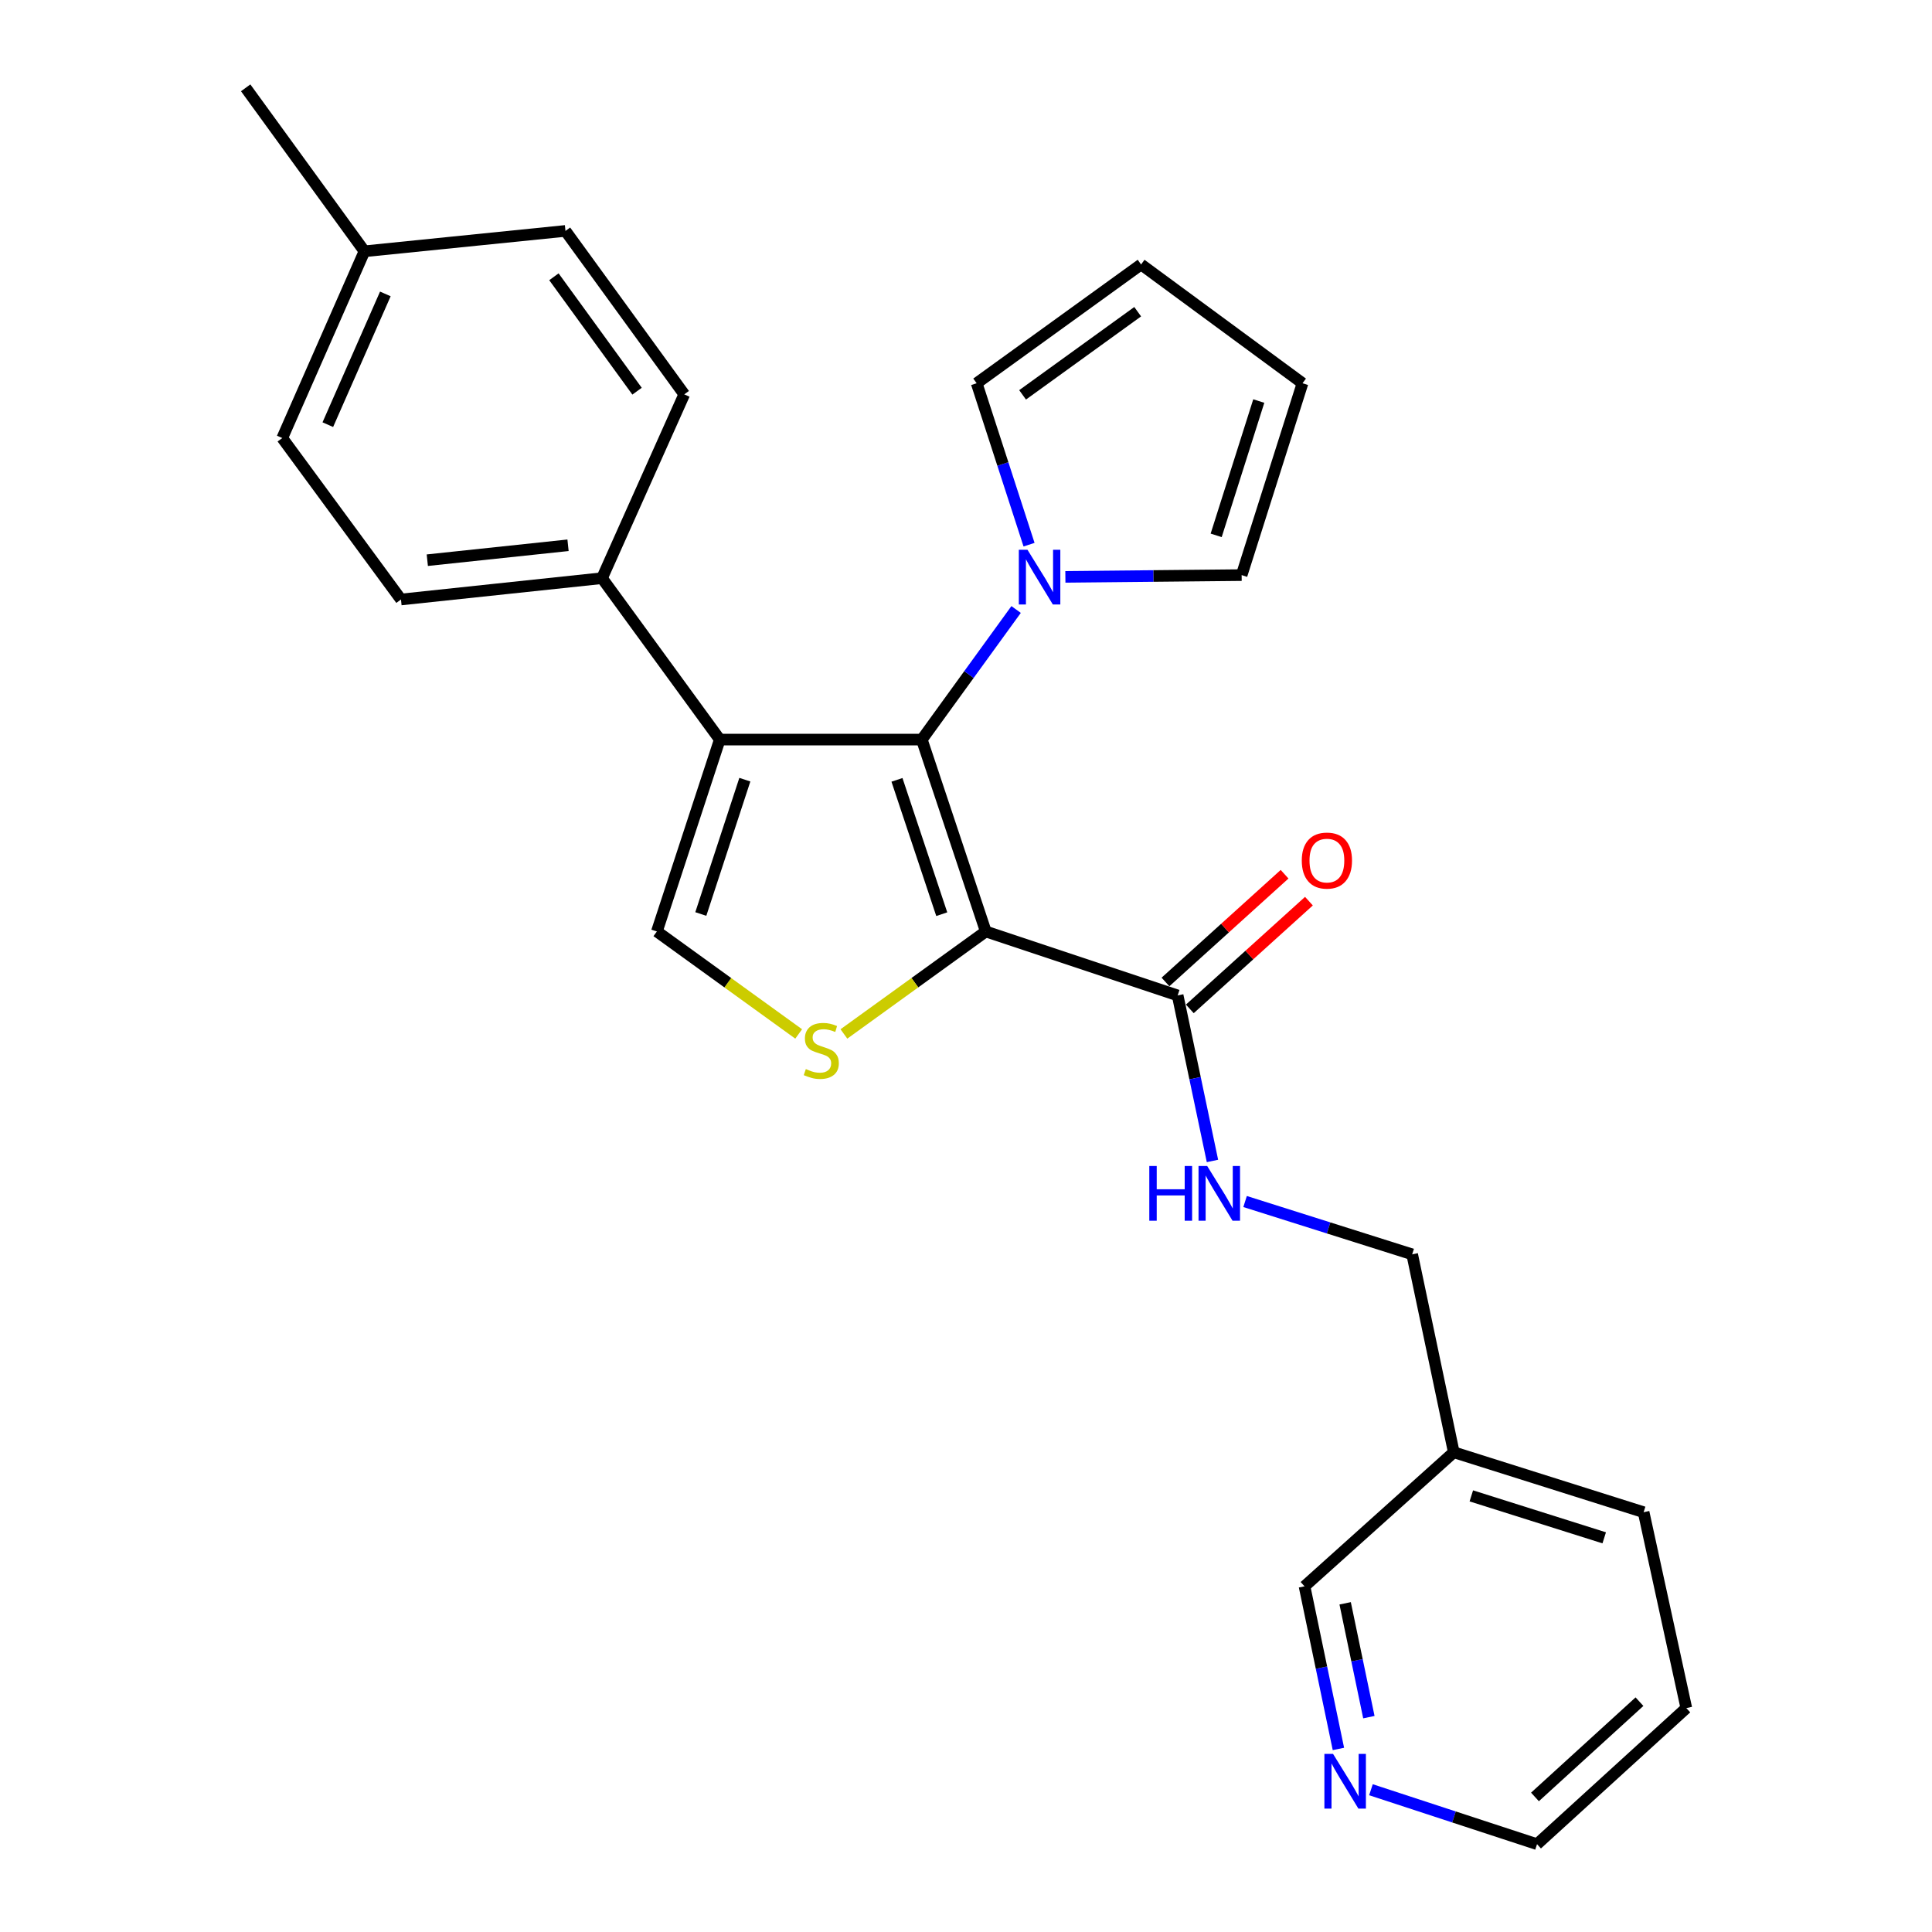 <?xml version='1.0' encoding='iso-8859-1'?>
<svg version='1.1' baseProfile='full'
              xmlns='http://www.w3.org/2000/svg'
                      xmlns:rdkit='http://www.rdkit.org/xml'
                      xmlns:xlink='http://www.w3.org/1999/xlink'
                  xml:space='preserve'
width='1000px' height='1000px' viewBox='0 0 1000 1000'>
<!-- END OF HEADER -->
<rect style='opacity:1.0;fill:#FFFFFF;stroke:none' width='1000' height='1000' x='0' y='0'> </rect>
<path class='bond-0' d='M 510.241,482.128 L 477.128,382.809' style='fill:none;fill-rule:evenodd;stroke:#000000;stroke-width:6px;stroke-linecap:butt;stroke-linejoin:miter;stroke-opacity:1' />
<path class='bond-0' d='M 487.448,473.173 L 464.269,403.65' style='fill:none;fill-rule:evenodd;stroke:#000000;stroke-width:6px;stroke-linecap:butt;stroke-linejoin:miter;stroke-opacity:1' />
<path class='bond-2' d='M 510.241,482.128 L 473.523,508.649' style='fill:none;fill-rule:evenodd;stroke:#000000;stroke-width:6px;stroke-linecap:butt;stroke-linejoin:miter;stroke-opacity:1' />
<path class='bond-2' d='M 473.523,508.649 L 436.804,535.171' style='fill:none;fill-rule:evenodd;stroke:#CCCC00;stroke-width:6px;stroke-linecap:butt;stroke-linejoin:miter;stroke-opacity:1' />
<path class='bond-5' d='M 510.241,482.128 L 609.549,515.231' style='fill:none;fill-rule:evenodd;stroke:#000000;stroke-width:6px;stroke-linecap:butt;stroke-linejoin:miter;stroke-opacity:1' />
<path class='bond-1' d='M 477.128,382.809 L 372.558,382.809' style='fill:none;fill-rule:evenodd;stroke:#000000;stroke-width:6px;stroke-linecap:butt;stroke-linejoin:miter;stroke-opacity:1' />
<path class='bond-4' d='M 477.128,382.809 L 501.532,349.143' style='fill:none;fill-rule:evenodd;stroke:#000000;stroke-width:6px;stroke-linecap:butt;stroke-linejoin:miter;stroke-opacity:1' />
<path class='bond-4' d='M 501.532,349.143 L 525.936,315.477' style='fill:none;fill-rule:evenodd;stroke:#0000FF;stroke-width:6px;stroke-linecap:butt;stroke-linejoin:miter;stroke-opacity:1' />
<path class='bond-6' d='M 372.558,382.809 L 311.603,299.264' style='fill:none;fill-rule:evenodd;stroke:#000000;stroke-width:6px;stroke-linecap:butt;stroke-linejoin:miter;stroke-opacity:1' />
<path class='bond-26' d='M 372.558,382.809 L 339.998,482.128' style='fill:none;fill-rule:evenodd;stroke:#000000;stroke-width:6px;stroke-linecap:butt;stroke-linejoin:miter;stroke-opacity:1' />
<path class='bond-26' d='M 385.529,403.561 L 362.737,473.084' style='fill:none;fill-rule:evenodd;stroke:#000000;stroke-width:6px;stroke-linecap:butt;stroke-linejoin:miter;stroke-opacity:1' />
<path class='bond-3' d='M 413.394,535.167 L 376.696,508.648' style='fill:none;fill-rule:evenodd;stroke:#CCCC00;stroke-width:6px;stroke-linecap:butt;stroke-linejoin:miter;stroke-opacity:1' />
<path class='bond-3' d='M 376.696,508.648 L 339.998,482.128' style='fill:none;fill-rule:evenodd;stroke:#000000;stroke-width:6px;stroke-linecap:butt;stroke-linejoin:miter;stroke-opacity:1' />
<path class='bond-8' d='M 551.437,298.588 L 597.055,298.132' style='fill:none;fill-rule:evenodd;stroke:#0000FF;stroke-width:6px;stroke-linecap:butt;stroke-linejoin:miter;stroke-opacity:1' />
<path class='bond-8' d='M 597.055,298.132 L 642.673,297.677' style='fill:none;fill-rule:evenodd;stroke:#000000;stroke-width:6px;stroke-linecap:butt;stroke-linejoin:miter;stroke-opacity:1' />
<path class='bond-9' d='M 532.632,281.923 L 519.077,240.146' style='fill:none;fill-rule:evenodd;stroke:#0000FF;stroke-width:6px;stroke-linecap:butt;stroke-linejoin:miter;stroke-opacity:1' />
<path class='bond-9' d='M 519.077,240.146 L 505.522,198.369' style='fill:none;fill-rule:evenodd;stroke:#000000;stroke-width:6px;stroke-linecap:butt;stroke-linejoin:miter;stroke-opacity:1' />
<path class='bond-7' d='M 609.549,515.231 L 618.558,558.068' style='fill:none;fill-rule:evenodd;stroke:#000000;stroke-width:6px;stroke-linecap:butt;stroke-linejoin:miter;stroke-opacity:1' />
<path class='bond-7' d='M 618.558,558.068 L 627.568,600.904' style='fill:none;fill-rule:evenodd;stroke:#0000FF;stroke-width:6px;stroke-linecap:butt;stroke-linejoin:miter;stroke-opacity:1' />
<path class='bond-10' d='M 615.852,522.198 L 646.675,494.316' style='fill:none;fill-rule:evenodd;stroke:#000000;stroke-width:6px;stroke-linecap:butt;stroke-linejoin:miter;stroke-opacity:1' />
<path class='bond-10' d='M 646.675,494.316 L 677.498,466.434' style='fill:none;fill-rule:evenodd;stroke:#FF0000;stroke-width:6px;stroke-linecap:butt;stroke-linejoin:miter;stroke-opacity:1' />
<path class='bond-10' d='M 603.247,508.263 L 634.07,480.381' style='fill:none;fill-rule:evenodd;stroke:#000000;stroke-width:6px;stroke-linecap:butt;stroke-linejoin:miter;stroke-opacity:1' />
<path class='bond-10' d='M 634.07,480.381 L 664.893,452.498' style='fill:none;fill-rule:evenodd;stroke:#FF0000;stroke-width:6px;stroke-linecap:butt;stroke-linejoin:miter;stroke-opacity:1' />
<path class='bond-14' d='M 311.603,299.264 L 207.545,310.298' style='fill:none;fill-rule:evenodd;stroke:#000000;stroke-width:6px;stroke-linecap:butt;stroke-linejoin:miter;stroke-opacity:1' />
<path class='bond-14' d='M 294.013,282.233 L 221.172,289.957' style='fill:none;fill-rule:evenodd;stroke:#000000;stroke-width:6px;stroke-linecap:butt;stroke-linejoin:miter;stroke-opacity:1' />
<path class='bond-15' d='M 311.603,299.264 L 354.164,204.121' style='fill:none;fill-rule:evenodd;stroke:#000000;stroke-width:6px;stroke-linecap:butt;stroke-linejoin:miter;stroke-opacity:1' />
<path class='bond-17' d='M 644.454,621.905 L 687.695,635.577' style='fill:none;fill-rule:evenodd;stroke:#0000FF;stroke-width:6px;stroke-linecap:butt;stroke-linejoin:miter;stroke-opacity:1' />
<path class='bond-17' d='M 687.695,635.577 L 730.937,649.25' style='fill:none;fill-rule:evenodd;stroke:#000000;stroke-width:6px;stroke-linecap:butt;stroke-linejoin:miter;stroke-opacity:1' />
<path class='bond-13' d='M 642.673,297.677 L 674.179,198.369' style='fill:none;fill-rule:evenodd;stroke:#000000;stroke-width:6px;stroke-linecap:butt;stroke-linejoin:miter;stroke-opacity:1' />
<path class='bond-13' d='M 629.488,277.099 L 651.542,207.583' style='fill:none;fill-rule:evenodd;stroke:#000000;stroke-width:6px;stroke-linecap:butt;stroke-linejoin:miter;stroke-opacity:1' />
<path class='bond-12' d='M 505.522,198.369 L 590.623,136.881' style='fill:none;fill-rule:evenodd;stroke:#000000;stroke-width:6px;stroke-linecap:butt;stroke-linejoin:miter;stroke-opacity:1' />
<path class='bond-12' d='M 529.292,204.376 L 588.863,161.336' style='fill:none;fill-rule:evenodd;stroke:#000000;stroke-width:6px;stroke-linecap:butt;stroke-linejoin:miter;stroke-opacity:1' />
<path class='bond-11' d='M 692.76,905.249 L 683.991,863.164' style='fill:none;fill-rule:evenodd;stroke:#0000FF;stroke-width:6px;stroke-linecap:butt;stroke-linejoin:miter;stroke-opacity:1' />
<path class='bond-11' d='M 683.991,863.164 L 675.223,821.08' style='fill:none;fill-rule:evenodd;stroke:#000000;stroke-width:6px;stroke-linecap:butt;stroke-linejoin:miter;stroke-opacity:1' />
<path class='bond-11' d='M 708.525,888.79 L 702.387,859.331' style='fill:none;fill-rule:evenodd;stroke:#0000FF;stroke-width:6px;stroke-linecap:butt;stroke-linejoin:miter;stroke-opacity:1' />
<path class='bond-11' d='M 702.387,859.331 L 696.249,829.872' style='fill:none;fill-rule:evenodd;stroke:#000000;stroke-width:6px;stroke-linecap:butt;stroke-linejoin:miter;stroke-opacity:1' />
<path class='bond-29' d='M 709.6,926.363 L 752.583,940.454' style='fill:none;fill-rule:evenodd;stroke:#0000FF;stroke-width:6px;stroke-linecap:butt;stroke-linejoin:miter;stroke-opacity:1' />
<path class='bond-29' d='M 752.583,940.454 L 795.566,954.545' style='fill:none;fill-rule:evenodd;stroke:#000000;stroke-width:6px;stroke-linecap:butt;stroke-linejoin:miter;stroke-opacity:1' />
<path class='bond-27' d='M 590.623,136.881 L 674.179,198.369' style='fill:none;fill-rule:evenodd;stroke:#000000;stroke-width:6px;stroke-linecap:butt;stroke-linejoin:miter;stroke-opacity:1' />
<path class='bond-19' d='M 207.545,310.298 L 146.099,226.732' style='fill:none;fill-rule:evenodd;stroke:#000000;stroke-width:6px;stroke-linecap:butt;stroke-linejoin:miter;stroke-opacity:1' />
<path class='bond-18' d='M 354.164,204.121 L 292.687,119.521' style='fill:none;fill-rule:evenodd;stroke:#000000;stroke-width:6px;stroke-linecap:butt;stroke-linejoin:miter;stroke-opacity:1' />
<path class='bond-18' d='M 329.741,202.477 L 286.708,143.257' style='fill:none;fill-rule:evenodd;stroke:#000000;stroke-width:6px;stroke-linecap:butt;stroke-linejoin:miter;stroke-opacity:1' />
<path class='bond-16' d='M 752.473,751.69 L 730.937,649.25' style='fill:none;fill-rule:evenodd;stroke:#000000;stroke-width:6px;stroke-linecap:butt;stroke-linejoin:miter;stroke-opacity:1' />
<path class='bond-21' d='M 752.473,751.69 L 675.223,821.08' style='fill:none;fill-rule:evenodd;stroke:#000000;stroke-width:6px;stroke-linecap:butt;stroke-linejoin:miter;stroke-opacity:1' />
<path class='bond-23' d='M 752.473,751.69 L 850.738,782.716' style='fill:none;fill-rule:evenodd;stroke:#000000;stroke-width:6px;stroke-linecap:butt;stroke-linejoin:miter;stroke-opacity:1' />
<path class='bond-23' d='M 761.555,774.263 L 830.34,795.98' style='fill:none;fill-rule:evenodd;stroke:#000000;stroke-width:6px;stroke-linecap:butt;stroke-linejoin:miter;stroke-opacity:1' />
<path class='bond-20' d='M 292.687,119.521 L 188.639,130.065' style='fill:none;fill-rule:evenodd;stroke:#000000;stroke-width:6px;stroke-linecap:butt;stroke-linejoin:miter;stroke-opacity:1' />
<path class='bond-28' d='M 146.099,226.732 L 188.639,130.065' style='fill:none;fill-rule:evenodd;stroke:#000000;stroke-width:6px;stroke-linecap:butt;stroke-linejoin:miter;stroke-opacity:1' />
<path class='bond-28' d='M 169.679,219.801 L 199.457,152.133' style='fill:none;fill-rule:evenodd;stroke:#000000;stroke-width:6px;stroke-linecap:butt;stroke-linejoin:miter;stroke-opacity:1' />
<path class='bond-24' d='M 188.639,130.065 L 127.162,45.455' style='fill:none;fill-rule:evenodd;stroke:#000000;stroke-width:6px;stroke-linecap:butt;stroke-linejoin:miter;stroke-opacity:1' />
<path class='bond-22' d='M 795.566,954.545 L 872.838,884.101' style='fill:none;fill-rule:evenodd;stroke:#000000;stroke-width:6px;stroke-linecap:butt;stroke-linejoin:miter;stroke-opacity:1' />
<path class='bond-22' d='M 794.498,930.093 L 848.587,880.782' style='fill:none;fill-rule:evenodd;stroke:#000000;stroke-width:6px;stroke-linecap:butt;stroke-linejoin:miter;stroke-opacity:1' />
<path class='bond-25' d='M 850.738,782.716 L 872.838,884.101' style='fill:none;fill-rule:evenodd;stroke:#000000;stroke-width:6px;stroke-linecap:butt;stroke-linejoin:miter;stroke-opacity:1' />
<path  class='atom-3' d='M 417.098 553.346
Q 417.418 553.466, 418.738 554.026
Q 420.058 554.586, 421.498 554.946
Q 422.978 555.266, 424.418 555.266
Q 427.098 555.266, 428.658 553.986
Q 430.218 552.666, 430.218 550.386
Q 430.218 548.826, 429.418 547.866
Q 428.658 546.906, 427.458 546.386
Q 426.258 545.866, 424.258 545.266
Q 421.738 544.506, 420.218 543.786
Q 418.738 543.066, 417.658 541.546
Q 416.618 540.026, 416.618 537.466
Q 416.618 533.906, 419.018 531.706
Q 421.458 529.506, 426.258 529.506
Q 429.538 529.506, 433.258 531.066
L 432.338 534.146
Q 428.938 532.746, 426.378 532.746
Q 423.618 532.746, 422.098 533.906
Q 420.578 535.026, 420.618 536.986
Q 420.618 538.506, 421.378 539.426
Q 422.178 540.346, 423.298 540.866
Q 424.458 541.386, 426.378 541.986
Q 428.938 542.786, 430.458 543.586
Q 431.978 544.386, 433.058 546.026
Q 434.178 547.626, 434.178 550.386
Q 434.178 554.306, 431.538 556.426
Q 428.938 558.506, 424.578 558.506
Q 422.058 558.506, 420.138 557.946
Q 418.258 557.426, 416.018 556.506
L 417.098 553.346
' fill='#CCCC00'/>
<path  class='atom-5' d='M 531.822 284.561
L 541.102 299.561
Q 542.022 301.041, 543.502 303.721
Q 544.982 306.401, 545.062 306.561
L 545.062 284.561
L 548.822 284.561
L 548.822 312.881
L 544.942 312.881
L 534.982 296.481
Q 533.822 294.561, 532.582 292.361
Q 531.382 290.161, 531.022 289.481
L 531.022 312.881
L 527.342 312.881
L 527.342 284.561
L 531.822 284.561
' fill='#0000FF'/>
<path  class='atom-8' d='M 594.876 603.522
L 598.716 603.522
L 598.716 615.562
L 613.196 615.562
L 613.196 603.522
L 617.036 603.522
L 617.036 631.842
L 613.196 631.842
L 613.196 618.762
L 598.716 618.762
L 598.716 631.842
L 594.876 631.842
L 594.876 603.522
' fill='#0000FF'/>
<path  class='atom-8' d='M 624.836 603.522
L 634.116 618.522
Q 635.036 620.002, 636.516 622.682
Q 637.996 625.362, 638.076 625.522
L 638.076 603.522
L 641.836 603.522
L 641.836 631.842
L 637.956 631.842
L 627.996 615.442
Q 626.836 613.522, 625.596 611.322
Q 624.396 609.122, 624.036 608.442
L 624.036 631.842
L 620.356 631.842
L 620.356 603.522
L 624.836 603.522
' fill='#0000FF'/>
<path  class='atom-11' d='M 673.8 445.431
Q 673.8 438.631, 677.16 434.831
Q 680.52 431.031, 686.8 431.031
Q 693.08 431.031, 696.44 434.831
Q 699.8 438.631, 699.8 445.431
Q 699.8 452.311, 696.4 456.231
Q 693 460.111, 686.8 460.111
Q 680.56 460.111, 677.16 456.231
Q 673.8 452.351, 673.8 445.431
M 686.8 456.911
Q 691.12 456.911, 693.44 454.031
Q 695.8 451.111, 695.8 445.431
Q 695.8 439.871, 693.44 437.071
Q 691.12 434.231, 686.8 434.231
Q 682.48 434.231, 680.12 437.031
Q 677.8 439.831, 677.8 445.431
Q 677.8 451.151, 680.12 454.031
Q 682.48 456.911, 686.8 456.911
' fill='#FF0000'/>
<path  class='atom-12' d='M 689.987 907.825
L 699.267 922.825
Q 700.187 924.305, 701.667 926.985
Q 703.147 929.665, 703.227 929.825
L 703.227 907.825
L 706.987 907.825
L 706.987 936.145
L 703.107 936.145
L 693.147 919.745
Q 691.987 917.825, 690.747 915.625
Q 689.547 913.425, 689.187 912.745
L 689.187 936.145
L 685.507 936.145
L 685.507 907.825
L 689.987 907.825
' fill='#0000FF'/>
</svg>

